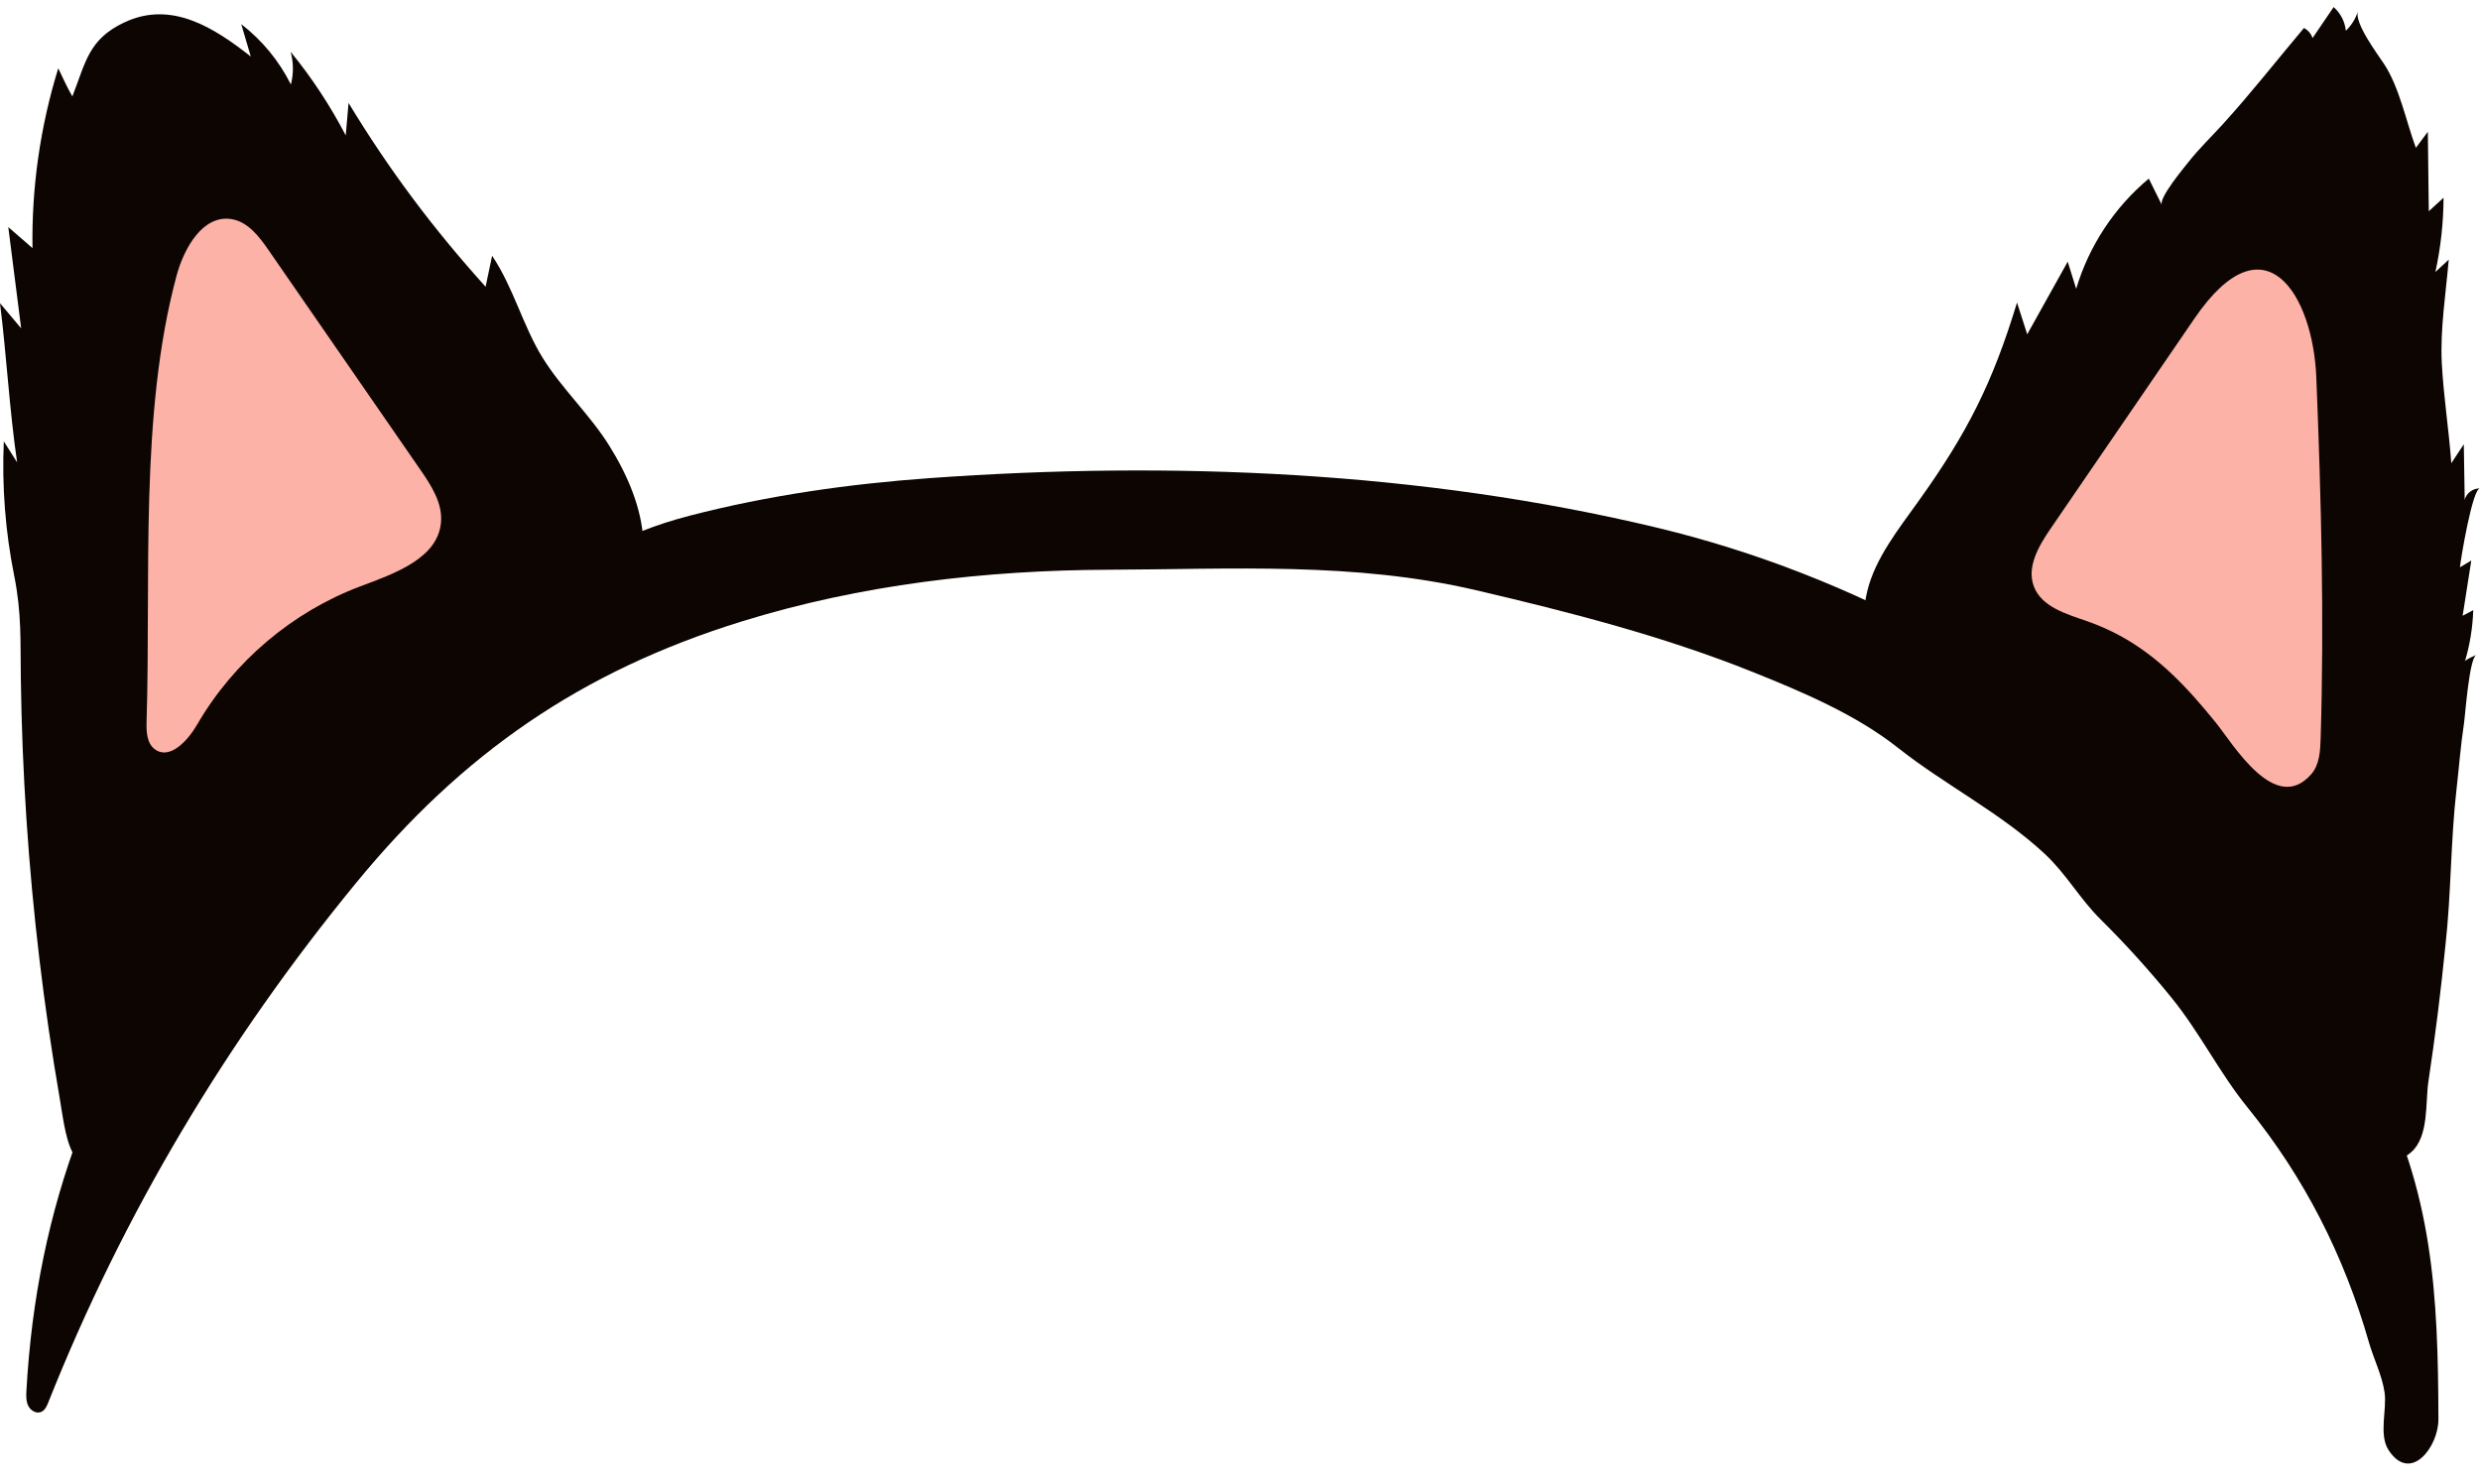 <?xml version="1.0" encoding="UTF-8"?>
<!DOCTYPE svg PUBLIC '-//W3C//DTD SVG 1.0//EN'
          'http://www.w3.org/TR/2001/REC-SVG-20010904/DTD/svg10.dtd'>
<svg height="104.7" preserveAspectRatio="xMidYMid meet" version="1.0" viewBox="0.0 -0.5 175.0 104.7" width="175.0" xmlns="http://www.w3.org/2000/svg" xmlns:xlink="http://www.w3.org/1999/xlink" zoomAndPan="magnify"
><g
  ><g id="change1_1"
    ><path d="M42.99,30.946c2.651,4.245,3.819,9.189-0.185,13.034 c-2.274,2.184-5.216,3.504-7.908,5.146c-10.751,6.557-17.286,18.05-23.864,28.788 c-0.693,1.131-1.42,2.289-2.501,3.057c-1.534,1.09-2.462,1.017-3.056,0.373 c-0.812-0.882-1-2.832-1.262-4.342c-0.564-3.259-1.042-6.533-1.433-9.817 c-0.782-6.569-1.22-13.179-1.311-19.793c-0.037-2.676,0.063-4.62-0.469-7.275 c-0.625-3.112-0.871-6.301-0.732-9.472c0.313,0.493,0.626,0.987,0.939,1.48 C0.664,28.41,0.471,24.661,0,20.895c0.498,0.591,0.995,1.182,1.493,1.773 c-0.303-2.381-0.605-4.762-0.908-7.143c0.569,0.495,1.139,0.99,1.708,1.484 C2.226,12.719,2.842,8.419,4.111,4.321c0.321,0.671,0.627,1.347,0.995,1.985 c0.942-2.405,1.132-4.024,3.655-5.219c3.341-1.583,6.366,0.384,8.935,2.403 c-0.224-0.761-0.447-1.522-0.671-2.284c1.468,1.131,2.674,2.598,3.5,4.257 c0.197-0.752,0.192-1.557-0.017-2.307c1.494,1.826,2.799,3.807,3.888,5.9 c0.067-0.763,0.133-1.527,0.199-2.29c2.866,4.727,5.978,8.878,9.671,12.969 c0.153-0.729,0.306-1.457,0.46-2.186c1.516,2.26,2.16,4.922,3.549,7.174 C39.628,26.916,41.611,28.738,42.99,30.946z M175,33.971c-0.487-0.031-0.971,0.33-1.08,0.807 c-0.021-1.309-0.041-2.618-0.062-3.927c-0.295,0.446-0.589,0.892-0.884,1.337 c-0.167-2.362-0.544-4.682-0.669-7.046c-0.124-2.389,0.285-4.94,0.49-7.321 c-0.314,0.291-0.628,0.582-0.943,0.873c0.376-1.72,0.57-3.479,0.576-5.24 c-0.348,0.318-0.694,0.636-1.042,0.954c-0.022-1.87-0.044-3.739-0.066-5.609 c-0.282,0.378-0.564,0.756-0.846,1.134c-0.687-1.866-1.158-4.267-2.244-5.92 c-0.449-0.684-2.093-2.864-1.85-3.702c-0.16,0.515-0.455,0.987-0.847,1.357 C165.471,1.03,165.155,0.42,164.671,0c-0.496,0.729-0.991,1.458-1.486,2.187 c-0.098-0.305-0.322-0.566-0.607-0.711c-1.911,2.267-3.752,4.624-5.749,6.814 c-0.805,0.884-1.663,1.706-2.404,2.648c-0.308,0.392-2.111,2.546-1.873,3.027 c-0.308-0.62-0.616-1.24-0.923-1.86c-2.42,2.015-4.227,4.758-5.124,7.777 c-0.199-0.639-0.399-1.277-0.598-1.916c-0.952,1.708-1.905,3.417-2.857,5.125 c-0.24-0.747-0.479-1.494-0.719-2.242c-1.726,5.675-3.507,9.201-6.936,13.992 c-1.427,1.994-3.058,4.049-3.62,6.326c-1.241,5.035,2.696,6.149,6.059,8.388 c3.639,2.423,7.063,5.168,10.227,8.185c3.467,3.307,6.623,6.941,9.407,10.841 c2.678,3.751,3.939,8.378,7.789,11.205c1.343,0.986,3.327,2.407,4.901,1.006 c1.252-1.115,0.977-3.482,1.202-4.977c0.479-3.183,0.878-6.378,1.198-9.581 c0.415-3.677,0.364-7.409,0.789-11.075c0.174-1.506,0.285-3.039,0.515-4.55 c0.103-0.679,0.371-4.609,0.872-4.897c-0.137,0.078-0.759,0.324-0.8,0.464 c0.353-1.175,0.551-2.397,0.589-3.623c-0.25,0.134-0.499,0.267-0.748,0.4 c0.203-1.3,0.407-2.599,0.611-3.899c-0.267,0.159-0.534,0.318-0.801,0.476 C173.629,39.02,174.469,33.937,175,33.971z" fill="#0C0501"
    /></g
    ><g id="change2_1"
    ><path d="M29.651,32.631c0.775,1.119,1.583,2.362,1.469,3.718 c-0.215,2.559-3.274,3.618-5.678,4.521c-4.805,1.804-8.951,5.312-11.525,9.752 c-0.66,1.138-1.936,2.534-2.992,1.749c-0.573-0.426-0.604-1.257-0.582-1.971 c0.312-10.071-0.514-21.679,2.112-31.432c0.533-1.981,1.874-4.345,3.898-4.003 c1.155,0.196,1.943,1.24,2.61,2.204C22.525,22.324,26.088,27.478,29.651,32.631z M163.449,26.122 c-0.233-5.764-3.607-11.435-8.583-4.167c-3.388,4.947-6.775,9.894-10.163,14.842 c-0.835,1.22-1.709,2.705-1.184,4.087c0.547,1.44,2.276,1.937,3.732,2.442 c0.844,0.293,1.625,0.641,2.356,1.039c2.712,1.477,4.731,3.632,6.758,6.135 c1.203,1.484,4.187,6.567,6.736,3.621c0.569-0.657,0.626-1.6,0.653-2.469 C164.015,43.127,163.793,34.638,163.449,26.122z" fill="#FDB2A8"
    /></g
    ><g id="change1_2"
    ><path d="M157.176,60.652c-0.921-1.033-1.87-2.04-2.846-3.021 c-10.233-10.277-23.493-17.563-37.453-20.907c-16.605-3.977-34.203-4.705-51.199-3.491 c-5.723,0.409-11.437,1.215-16.996,2.654c-4.962,1.285-7.689,3.161-11.714,6.095 C28.623,48.066,21.131,55.314,14.764,63.443C6.816,73.589,2.588,84.633,1.865,97.623 c-0.02,0.368-0.033,0.755,0.131,1.085c0.164,0.33,0.568,0.571,0.908,0.427 c0.267-0.113,0.399-0.409,0.506-0.679c5.296-13.322,12.585-25.517,21.692-36.622 c7.509-9.157,15.892-14.969,27.252-18.486c8.369-2.591,17.162-3.613,25.903-3.644 c8.667-0.031,17.292-0.566,25.899,1.445c6.621,1.547,13.23,3.246,19.541,5.777 c3.534,1.418,7.269,2.999,10.266,5.37c3.265,2.583,7.223,4.567,10.335,7.469 c1.516,1.414,2.451,3.149,3.927,4.61c1.78,1.762,3.463,3.623,5.039,5.57 c1.983,2.45,3.376,5.298,5.322,7.691c4.016,4.939,6.823,10.474,8.577,16.591 c0.337,1.175,0.919,2.303,1.101,3.517c0.183,1.221-0.431,2.999,0.291,4.094 c1.559,2.364,3.515-0.261,3.51-2.173c-0.019-8.834-0.391-16.052-4.504-23.976 C164.747,70.264,161.24,65.211,157.176,60.652z" fill="#0C0501"
    /></g
  ></g
></svg
>
